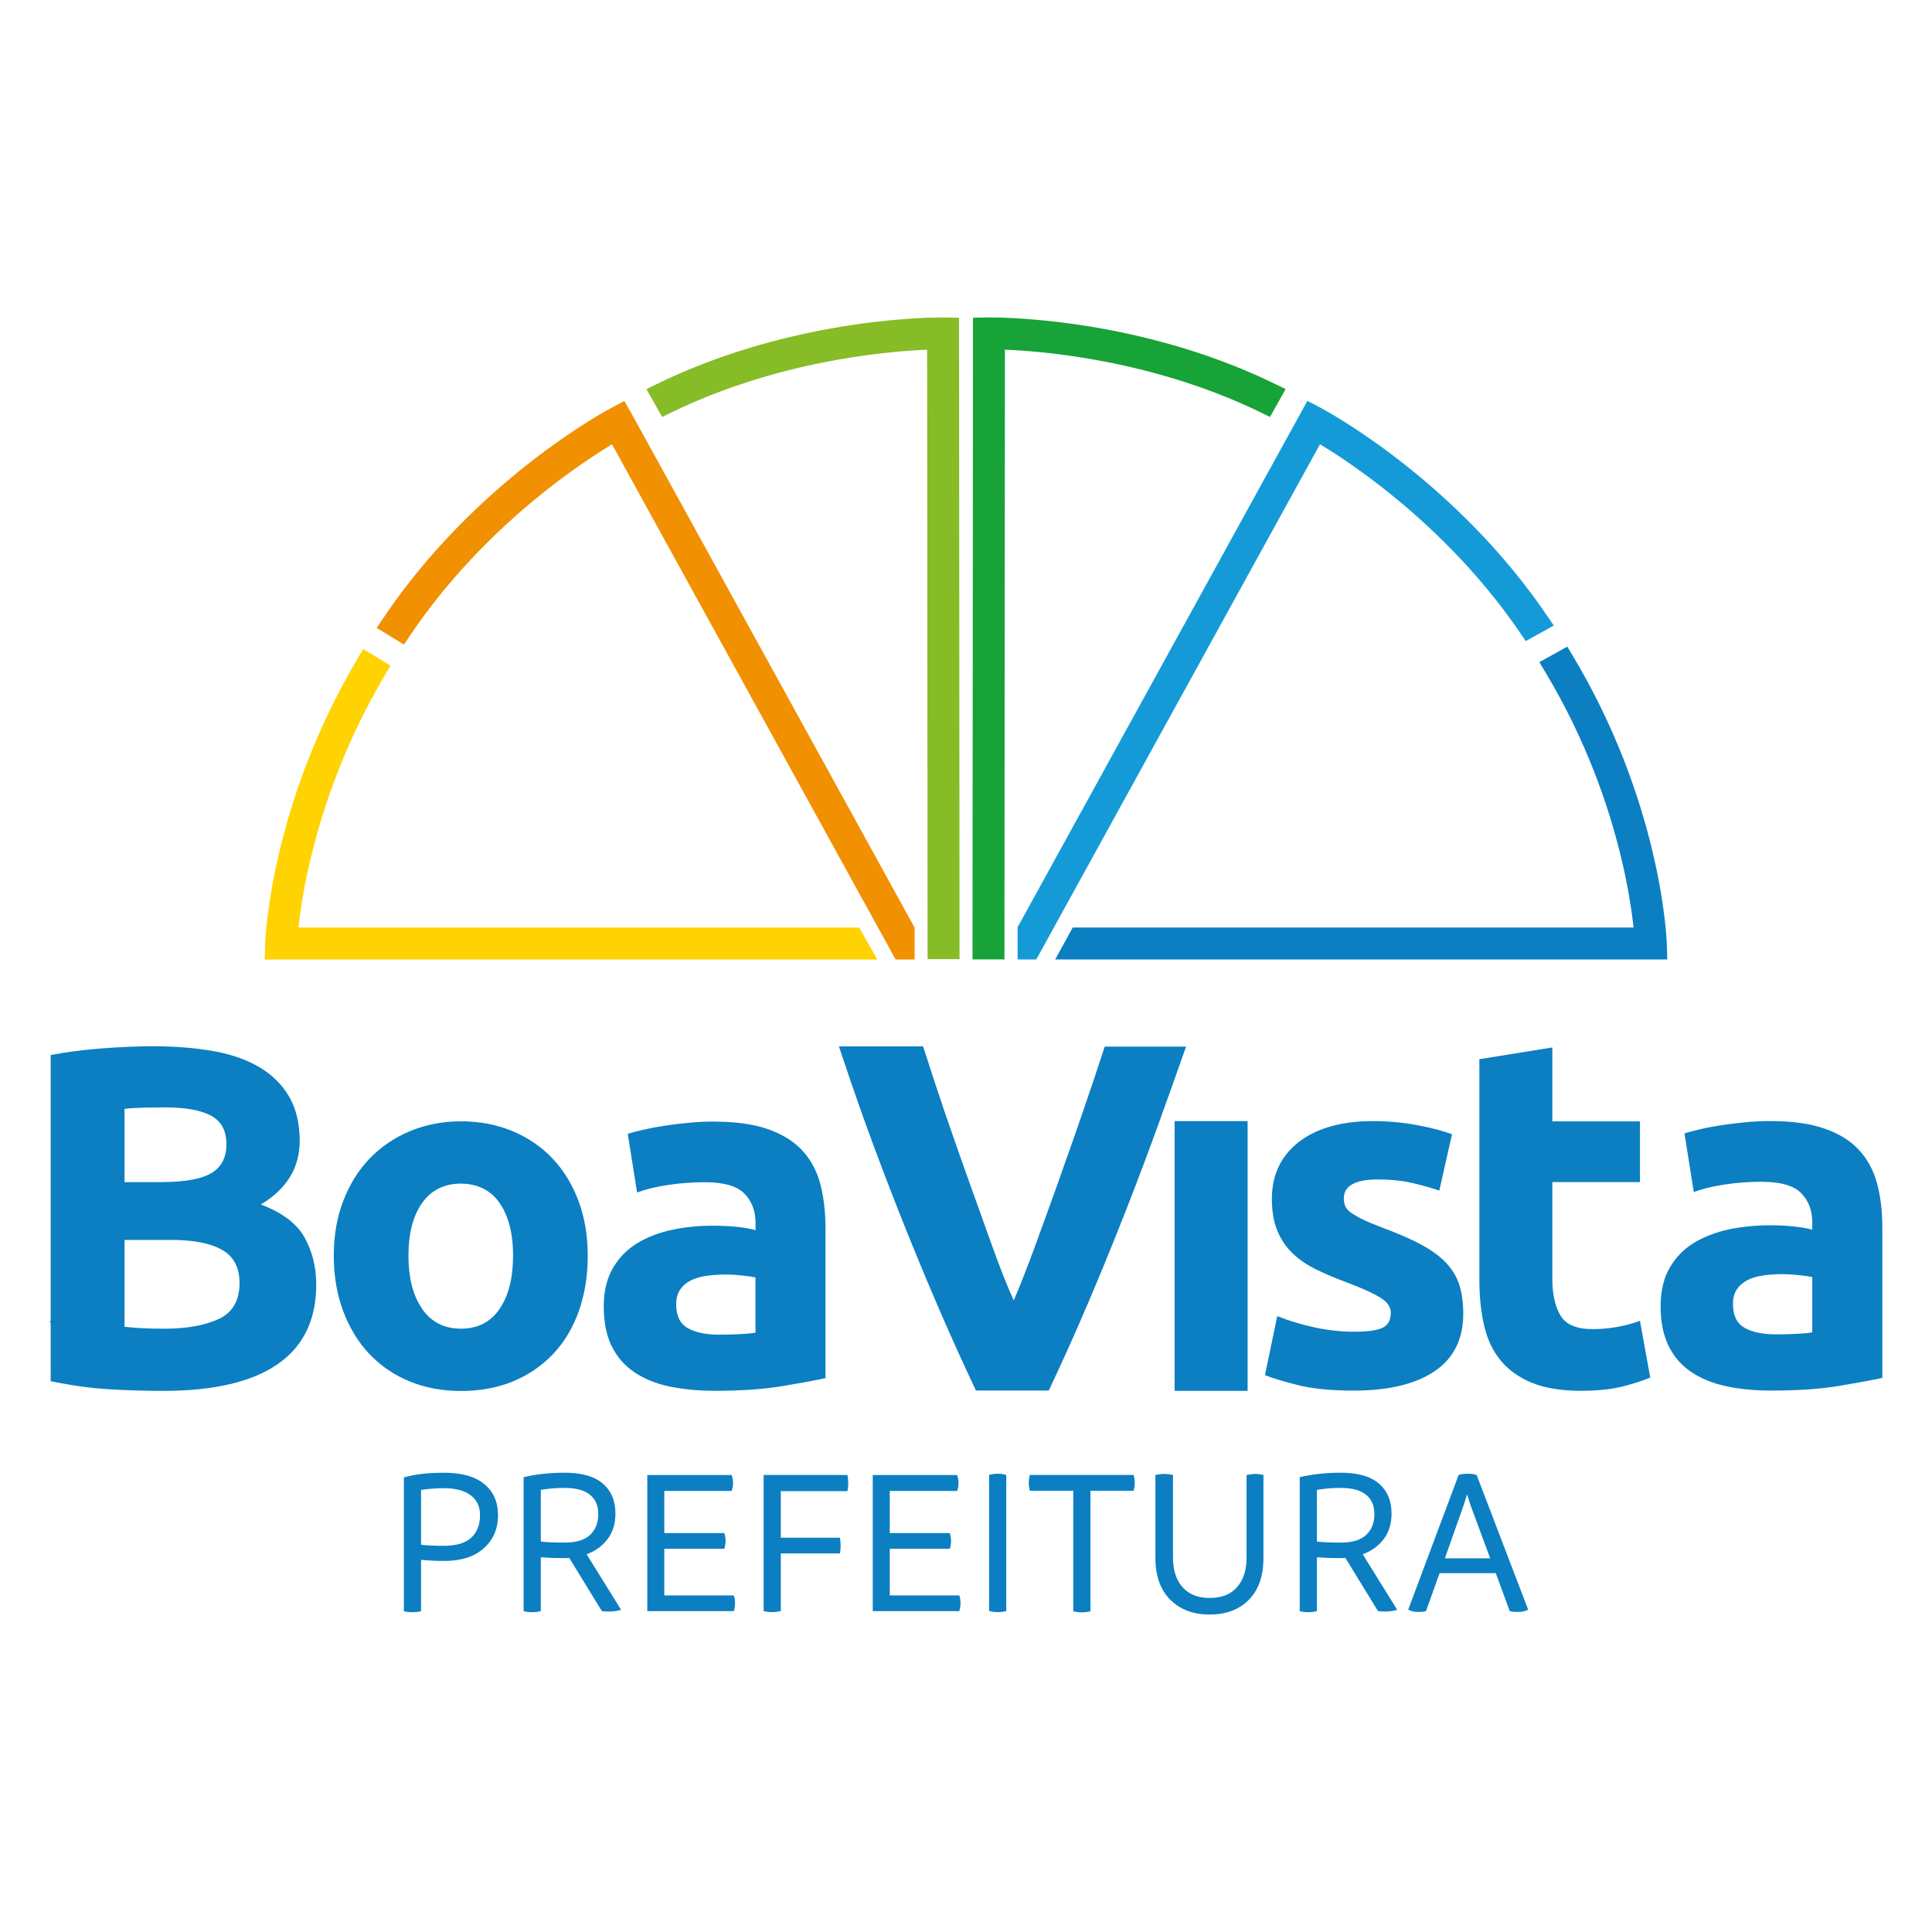 <?xml version="1.0" encoding="utf-8"?>
<!-- Generator: Adobe Illustrator 28.2.0, SVG Export Plug-In . SVG Version: 6.00 Build 0)  -->
<svg version="1.1" id="Camada_1" xmlns="http://www.w3.org/2000/svg" xmlns:xlink="http://www.w3.org/1999/xlink" x="0px" y="0px"
	 viewBox="0 0 500 500" style="enable-background:new 0 0 500 500;" xml:space="preserve">
<style type="text/css">
	.st0{fill-rule:evenodd;clip-rule:evenodd;fill:#0B7FC2;}
	.st1{fill-rule:evenodd;clip-rule:evenodd;fill:#F19001;}
	.st2{fill-rule:evenodd;clip-rule:evenodd;fill:#FFD301;}
	.st3{fill-rule:evenodd;clip-rule:evenodd;fill:#86BC26;}
	.st4{fill-rule:evenodd;clip-rule:evenodd;fill:#149BD7;}
	.st5{fill-rule:evenodd;clip-rule:evenodd;fill:#18A338;}
</style>
<g>
	<g>
		<g>
			<path class="st0" d="M485.73,306.09c-0.93-3.37-2.52-6.24-4.75-8.61c-2.24-2.37-5.22-4.18-8.93-5.45
				c-0.39-0.13-0.78-0.25-1.18-0.37c-3.51-1.02-7.75-1.53-12.76-1.53c-2.2,0-4.37,0.11-6.52,0.32c-2.15,0.21-4.2,0.46-6.15,0.76
				c-1.94,0.3-3.74,0.63-5.38,1.02c-1.65,0.38-3.02,0.74-4.12,1.08l2.41,15.19c0.64-0.24,1.31-0.45,2.02-0.66
				c1.82-0.53,3.84-0.97,6.1-1.31c3.12-0.46,6.29-0.69,9.5-0.69c0.25,0,0.48,0.01,0.73,0.02c4.42,0.09,7.57,1.05,9.41,2.89
				c1.94,1.94,2.91,4.52,2.91,7.72v1.77c-1.19-0.34-2.72-0.61-4.62-0.82c-1.9-0.21-4.08-0.32-6.52-0.32c-2.62,0-5.17,0.2-7.66,0.57
				c-0.96,0.14-1.91,0.31-2.85,0.51c-1.47,0.31-2.86,0.73-4.19,1.2c-1.72,0.62-3.33,1.37-4.81,2.28c-2.62,1.6-4.71,3.76-6.27,6.46
				c-0.7,1.2-1.23,2.53-1.61,3.96c-0.48,1.79-0.73,3.76-0.73,5.91c0,4.05,0.68,7.47,2.03,10.25c1.35,2.78,3.29,5.05,5.83,6.77
				c2.53,1.73,5.55,2.97,9.06,3.73c3.5,0.76,7.41,1.14,11.72,1.14c6.84,0,12.67-0.4,17.48-1.2c4.81-0.8,8.57-1.49,11.27-2.09v-39.24
				C487.13,313.22,486.66,309.47,485.73,306.09L485.73,306.09z M469.01,344.82c-1.01,0.17-2.36,0.3-4.05,0.38
				c-1.69,0.08-3.47,0.13-5.32,0.13c-3.46,0-6.19-0.57-8.17-1.71c-1.99-1.14-2.98-3.19-2.98-6.14c0-1.52,0.33-2.78,1.01-3.8
				c0.68-1.01,1.6-1.81,2.79-2.41c1.18-0.59,2.55-0.99,4.12-1.2c1.56-0.21,3.23-0.32,5-0.32c0.29,0,0.61,0.02,0.91,0.03
				c1.02,0.03,2.1,0.09,3.27,0.22c1.52,0.17,2.66,0.34,3.42,0.5V344.82z"/>
			<path class="st0" d="M95.54,350.35c0.25,0.26,0.51,0.52,0.76,0.77c2.72,2.69,5.92,4.81,9.6,6.34c4.02,1.68,8.5,2.52,13.41,2.52
				c5,0,9.51-0.84,13.54-2.52c4.02-1.68,7.48-4.05,10.36-7.12c2.88-3.06,5.08-6.76,6.61-11.08c0.49-1.39,0.89-2.83,1.23-4.31
				c0.7-3.13,1.06-6.45,1.06-9.98c0-5.21-0.81-9.96-2.42-14.24c-1.18-3.14-2.72-5.94-4.58-8.41c-0.68-0.89-1.39-1.75-2.16-2.55
				c-2.88-3.02-6.34-5.37-10.36-7.05c-4.02-1.68-8.45-2.52-13.28-2.52c-4,0-7.75,0.6-11.23,1.8c-0.65,0.22-1.3,0.46-1.93,0.72
				c-4.03,1.68-7.5,4.03-10.43,7.05c-2.92,3.02-5.21,6.68-6.86,10.96c-1.66,4.28-2.48,9.03-2.48,14.24c0,5.21,0.8,9.97,2.42,14.3
				C90.41,343.59,92.66,347.29,95.54,350.35L95.54,350.35z M109.27,311.3c2.37-3.32,5.72-4.98,10.04-4.98
				c1.27,0,2.45,0.16,3.54,0.45c2.64,0.69,4.79,2.19,6.43,4.53c0.8,1.15,1.46,2.45,1.99,3.89c0.09,0.24,0.17,0.47,0.25,0.72
				c0.84,2.58,1.26,5.59,1.26,9.06c0,5.79-1.17,10.39-3.5,13.79c-2.33,3.4-5.66,5.1-9.98,5.1c-4.32,0-7.67-1.7-10.04-5.1
				c-0.08-0.12-0.15-0.25-0.23-0.37c-2.21-3.36-3.33-7.83-3.33-13.42C105.71,319.17,106.9,314.62,109.27,311.3z"/>
			<path class="st0" d="M13.12,355.53v1.92c0.8,0.17,1.59,0.32,2.38,0.47c4.26,0.81,8.39,1.36,12.38,1.6
				c4.73,0.29,9.49,0.44,14.26,0.44c13.15,0,23.05-2.3,29.71-6.91c3.76-2.6,6.45-5.91,8.09-9.95c1.27-3.12,1.9-6.67,1.9-10.65
				c0-4.52-1.01-8.58-3.02-12.19c-2.01-3.6-5.78-6.45-11.31-8.54c6.7-4.02,10.05-9.5,10.05-16.46c0-1.52-0.11-2.96-0.32-4.32
				c-0.42-2.76-1.25-5.2-2.51-7.3c-1.88-3.14-4.5-5.67-7.85-7.6c-3.35-1.93-7.35-3.29-12-4.08c-4.65-0.79-9.73-1.19-15.26-1.19
				c-4.1,0-8.54,0.19-13.31,0.56c-3.48,0.27-6.75,0.65-9.83,1.13c-1.15,0.18-2.27,0.37-3.36,0.57v68.78l-0.25,0.24l0.25,0.25V355.53
				L13.12,355.53z M32.22,286.97c1.51-0.17,3.22-0.27,5.15-0.32c1.93-0.04,3.73-0.06,5.4-0.06c5.19,0,9.13,0.71,11.81,2.13
				c2.68,1.43,4.02,3.89,4.02,7.41c0,3.43-1.3,5.93-3.89,7.47c-2.45,1.46-6.44,2.22-11.94,2.31c-0.33,0-0.65,0.02-1,0.02h-9.55
				V286.97L32.22,286.97z M32.22,320.89h12.31c0.94,0,1.83,0.03,2.69,0.08c4.31,0.24,7.74,1.07,10.25,2.49
				c3.02,1.72,4.52,4.59,4.52,8.61c0,4.52-1.8,7.62-5.4,9.29c-3.6,1.68-8.33,2.51-14.19,2.51c-2.01,0-3.85-0.04-5.53-0.13
				c-1.68-0.08-3.23-0.21-4.65-0.38V320.89z"/>
			<path class="st0" d="M419.28,343.26c-0.25,0.05-0.5,0.1-0.76,0.15c-2.15,0.38-4.24,0.57-6.27,0.57c-4.22,0-7.03-1.18-8.42-3.55
				c-1.39-2.37-2.09-5.53-2.09-9.5v-25.01h22.68v-15.71h-22.68v-19.13l-18.88,3.04v57.06c0,4.31,0.4,8.23,1.21,11.78
				c0.8,3.55,2.21,6.57,4.24,9.06c2.02,2.49,4.73,4.43,8.11,5.83c3.38,1.39,7.65,2.09,12.8,2.09c1.38,0,2.66-0.05,3.89-0.13
				c2.39-0.15,4.53-0.44,6.37-0.88c2.79-0.68,5.32-1.48,7.6-2.41l-2.66-14.7C422.85,342.42,421.13,342.9,419.28,343.26z"/>
			<path class="st0" d="M285.9,270.85c-1.65,5.11-3.9,11.8-5.92,17.67c-1.49,4.32-3.01,8.62-4.53,12.92
				c-0.54,1.53-1.07,3.07-1.62,4.6c-2.08,5.82-4.11,11.4-6.06,16.73c-1.96,5.33-3.76,9.92-5.41,13.78
				c-1.75-3.88-3.58-8.48-5.49-13.82c-1.91-5.34-3.91-10.91-6-16.73c-2.08-5.82-4.13-11.66-6.15-17.52
				c-0.81-2.37-1.65-4.88-2.47-7.37c-1.21-3.66-2.38-7.28-3.36-10.31H217.1c1.87,5.58,4.43,13.17,7,20.27c0.71,1.97,1.45,3.98,2.2,6
				c1.95,5.26,4.03,10.69,6.24,16.3c3.06,7.76,6.29,15.61,9.69,23.54c2.53,5.9,5.09,11.65,7.67,17.24c0.7,1.52,1.41,3.02,2.11,4.52
				c0.19,0.4,0.37,0.8,0.56,1.2h18.85c3.48-7.34,6.91-14.99,10.29-22.92c2.97-6.98,5.8-13.89,8.51-20.74
				c0.37-0.94,0.75-1.89,1.12-2.83c0.15-0.36,0.28-0.72,0.42-1.08c2.88-7.38,5.54-14.45,7.98-21.2c2.56-7.09,5.24-14.64,7.21-20.24
				H285.9z"/>
			<rect x="304" y="290.14" class="st0" width="18.88" height="69.81"/>
			<path class="st0" d="M158.27,348.31c1.35,2.78,3.29,5.04,5.83,6.77c2.53,1.73,5.55,2.97,9.06,3.73c0.7,0.15,1.42,0.27,2.15,0.39
				c2.94,0.49,6.12,0.74,9.57,0.74c6.84,0,12.67-0.4,17.49-1.2c4.81-0.8,8.57-1.49,11.27-2.08v-39.2c0-1.46-0.08-2.85-0.2-4.21
				c-0.21-2.5-0.6-4.86-1.2-7.05c-0.93-3.37-2.51-6.24-4.75-8.6c-2.24-2.36-5.21-4.17-8.93-5.44c-3.49-1.19-7.8-1.81-12.92-1.88
				c-0.34-0.01-0.67-0.02-1.01-0.02c-2.2,0-4.37,0.11-6.52,0.32c-2.15,0.21-4.2,0.46-6.15,0.76c-1.94,0.3-3.74,0.63-5.38,1.01
				c-1.65,0.38-3.02,0.74-4.12,1.08l2.41,15.18c2.28-0.84,4.99-1.5,8.11-1.96c3.12-0.46,6.29-0.69,9.5-0.69
				c4.82,0,8.19,0.97,10.14,2.91c1.94,1.94,2.91,4.51,2.91,7.71v1.77c-1.18-0.33-2.72-0.61-4.62-0.82c-1.9-0.21-4.08-0.32-6.53-0.32
				c-3.63,0-7.14,0.36-10.51,1.08c-3.38,0.72-6.38,1.88-9,3.48c-2.62,1.6-4.71,3.75-6.27,6.45c-1.56,2.7-2.35,5.99-2.35,9.86
				c0,0.74,0.03,1.45,0.08,2.15C156.52,343.34,157.16,346.04,158.27,348.31L158.27,348.31z M176.01,333.77
				c0.68-1.01,1.6-1.81,2.79-2.4c1.18-0.59,2.55-0.99,4.12-1.2c1.56-0.21,3.23-0.32,5-0.32c1.27,0,2.66,0.08,4.18,0.25
				c1.52,0.17,2.66,0.34,3.42,0.51v14.29c-1.02,0.17-2.37,0.3-4.06,0.38c-1.69,0.08-3.46,0.13-5.32,0.13
				c-1.66,0-3.14-0.13-4.46-0.39c-1.43-0.28-2.67-0.72-3.71-1.31c-1.98-1.14-2.97-3.18-2.97-6.13
				C174.99,336.05,175.33,334.78,176.01,333.77z"/>
			<path class="st0" d="M374.45,327.04c-1.56-1.72-3.7-3.31-6.4-4.8c-1.38-0.76-2.95-1.52-4.71-2.29c-1.68-0.73-3.53-1.48-5.55-2.22
				c-2.03-0.76-3.7-1.46-5-2.09c-1.31-0.63-2.34-1.22-3.11-1.77c-0.76-0.55-1.26-1.11-1.52-1.7c-0.25-0.59-0.38-1.26-0.38-2.02
				c0-3.27,2.95-4.91,8.87-4.91c0.66,0,1.29,0.02,1.92,0.04c2.45,0.1,4.71,0.37,6.76,0.84c2.58,0.59,4.96,1.26,7.16,2.02l3.29-14.6
				c-2.19-0.84-5.15-1.61-8.87-2.33c-3.72-0.71-7.6-1.07-11.65-1.07c-3.93,0-7.45,0.44-10.56,1.28c-3.31,0.9-6.18,2.27-8.57,4.13
				c-4.64,3.61-6.97,8.52-6.97,14.73c0,3.19,0.46,5.92,1.39,8.18c0.93,2.27,2.24,4.22,3.93,5.86c1.69,1.63,3.74,3.04,6.15,4.22
				c2.41,1.18,5.09,2.31,8.04,3.4c0.68,0.25,1.32,0.5,1.93,0.75c2.84,1.13,5.03,2.16,6.56,3.09c1.86,1.13,2.78,2.45,2.78,3.96
				c0,1.93-0.72,3.23-2.15,3.9c-1.44,0.67-3.89,1.01-7.35,1.01c-3.29,0-6.63-0.36-10.01-1.07c-0.2-0.04-0.39-0.09-0.59-0.14
				c-3.17-0.7-6.27-1.63-9.29-2.82l-3.17,15.24c0.87,0.39,2.16,0.83,3.82,1.33c1.24,0.37,2.68,0.76,4.35,1.19
				c3.93,1.01,8.85,1.51,14.76,1.51c9.04,0,16.03-1.68,20.97-5.02c4.94-3.35,7.41-8.29,7.41-14.83c0-2.76-0.32-5.19-0.95-7.29
				C377.11,330.66,376.01,328.76,374.45,327.04z"/>
		</g>
		<g>
			<path class="st1" d="M236.69,240.05l-72.72-132.06l-0.01-0.01l-2.37-4.2l-3.54,1.86l-0.01,0.01c-0.14,0.08-9.11,4.8-21.09,14.19
				c-11.6,9.1-26.06,22.59-38.05,40.56l-1.41,2.11l7.06,4.3l1.29-1.93c11.33-16.95,25.12-29.85,36.2-38.53
				c5.73-4.49,10.74-7.86,14.29-10.1c0.76-0.48,1.43-0.89,2.05-1.27l73.41,133.34h4.91v-8.27H236.69z"/>
			<path class="st2" d="M77.24,240.05c0.43-4.02,1.37-10.67,3.44-19.04c3.13-12.71,8.84-29.34,19.16-46.67l1.23-2.07l-7.06-4.3
				l-1.26,2.11c-11.02,18.5-17.02,36.2-20.27,49.64l2.36,0.57l-2.36-0.57c-3.52,14.55-3.84,24.12-3.85,24.33l-0.13,4.27h158.57
				l-4.72-8.27H77.24z"/>
			<path class="st3" d="M248.33,248.22L248.2,82.23l-4.06-0.07h0.01c-0.04,0-0.22,0-0.56,0c-2.54,0-13.56,0.16-28.52,2.84
				c-13.15,2.36-29.35,6.66-45.46,14.57l-2.31,1.14l4.07,7.2l2.06-1.01c15.15-7.41,30.56-11.52,43.1-13.76
				c10.35-1.85,18.74-2.44,23.41-2.63l0.12,157.72L248.33,248.22z"/>
			<path class="st4" d="M400.62,159.69c-11.9-17.62-26.13-30.88-37.58-39.86l-1.5,1.91l1.5-1.91c-5.99-4.7-11.22-8.22-14.98-10.59
				c-1.88-1.18-3.38-2.07-4.44-2.67c-1.04-0.6-1.65-0.92-1.67-0.93l-0.01-0.01l-3.59-1.89l-75.04,136.3h0.04v8.27h4.84l73.42-133.34
				c3.6,2.17,9.68,6.1,16.87,11.79c10.81,8.54,24.08,21.02,35.13,37.31l1.25,1.84l7.25-4.02L400.62,159.69z"/>
			<path class="st0" d="M431.36,244.03L431.36,244.03L431.36,244.03z"/>
			<path class="st0" d="M431.36,244.04c-0.01-0.23-0.33-9.8-3.85-24.33l-2.36,0.57l2.36-0.57c-3.29-13.61-9.39-31.59-20.69-50.35
				l-1.21-2.01l-7.23,4.01l1.3,2.16c10.81,17.92,16.66,35.15,19.8,48.13c1.68,6.93,2.59,12.65,3.08,16.61
				c0.08,0.65,0.14,1.23,0.2,1.78H277.62l-4.54,8.27H431.5L431.36,244.04z"/>
			<path class="st5" d="M330.41,99.57c-16.12-7.92-32.33-12.22-45.48-14.58l-0.43,2.39l0.43-2.39c-14.95-2.67-25.98-2.83-28.52-2.84
				c-0.35,0-0.52,0-0.56,0l-0.03,0l-1.63,0.03l-2.38,0.04l-0.13,166.07l8.27,0.01l0.12-157.8c4.68,0.18,13.06,0.77,23.41,2.63
				c12.55,2.24,27.98,6.35,43.13,13.77l2.06,1.01l4.05-7.22L330.41,99.57z"/>
		</g>
		<path class="st0" d="M114.88,381.14c4.61,0,8.09,0.98,10.46,2.94c2.37,1.96,3.55,4.63,3.55,8.02c0,3.5-1.22,6.36-3.64,8.56
			c-2.43,2.2-5.87,3.31-10.31,3.31c-1.98,0-3.98-0.1-5.97-0.29v13.29c-0.65,0.18-1.4,0.27-2.26,0.27c-0.81,0-1.55-0.08-2.19-0.27
			v-34.61C107.37,381.54,110.82,381.14,114.88,381.14L114.88,381.14z M114.88,400.05c3.22,0,5.58-0.7,7.09-2.11
			c1.51-1.41,2.26-3.36,2.26-5.84c0-2.18-0.8-3.89-2.4-5.11c-1.6-1.23-3.93-1.85-7-1.85c-1.84,0-3.8,0.15-5.86,0.45v14.2
			C110.65,399.97,112.63,400.05,114.88,400.05L114.88,400.05z M151.82,402.25l8.92,14.38c-1,0.28-2.02,0.43-3.05,0.43
			c-0.96,0-1.61-0.04-1.93-0.11l-8.44-13.77c-0.25,0.04-0.63,0.06-1.15,0.06c-2.29,0-4.35-0.07-6.21-0.21v13.93
			c-0.65,0.18-1.4,0.27-2.26,0.27c-0.81,0-1.55-0.08-2.19-0.27v-34.67c3.27-0.77,6.82-1.15,10.66-1.15c4.36,0,7.64,0.93,9.82,2.8
			c2.19,1.87,3.28,4.46,3.28,7.78c0,2.61-0.68,4.81-2.02,6.59C155.9,400.09,154.09,401.41,151.82,402.25L151.82,402.25z
			 M139.96,398.95c1.43,0.18,3.49,0.27,6.21,0.27c2.96,0,5.15-0.67,6.56-2c1.4-1.33,2.1-3.13,2.1-5.4c0-2.16-0.72-3.83-2.16-4.99
			c-1.44-1.17-3.62-1.76-6.56-1.76c-2.01,0-4.07,0.16-6.15,0.5V398.95L139.96,398.95z M189.91,412.89c0.22,0.6,0.32,1.24,0.32,1.93
			c0,0.75-0.1,1.46-0.32,2.14h-22.39v-35.23h21.84c0.23,0.67,0.35,1.38,0.35,2.15c0,0.66-0.12,1.32-0.35,1.98h-17.44v10.9h15.54
			c0.21,0.71,0.32,1.39,0.32,2.04c0,0.64-0.11,1.32-0.32,2.03h-15.54v12.06H189.91L189.91,412.89z M219.3,385.9h-17.23v12.06h15.27
			c0.15,0.64,0.22,1.32,0.22,2.04c0,0.71-0.07,1.39-0.22,2.03h-15.27v14.92c-0.85,0.18-1.6,0.27-2.25,0.27
			c-0.6,0-1.34-0.08-2.19-0.27v-35.23h21.67c0.15,0.65,0.22,1.36,0.22,2.15C219.52,384.64,219.45,385.32,219.3,385.9L219.3,385.9z
			 M248.26,412.89c0.22,0.6,0.32,1.24,0.32,1.93c0,0.75-0.1,1.46-0.32,2.14h-22.39v-35.23h21.84c0.23,0.67,0.35,1.38,0.35,2.15
			c0,0.66-0.12,1.32-0.35,1.98h-17.44v10.9h15.54c0.21,0.71,0.32,1.39,0.32,2.04c0,0.64-0.11,1.32-0.32,2.03h-15.54v12.06H248.26
			L248.26,412.89z M258.23,417.22c-0.57,0-1.32-0.08-2.25-0.27v-35.23c0.66-0.21,1.41-0.32,2.25-0.32c0.84,0,1.57,0.11,2.19,0.32
			v35.23C259.57,417.14,258.84,417.22,258.23,417.22L258.23,417.22z M293.4,381.72c0.18,0.8,0.27,1.49,0.27,2.04
			c0,0.56-0.09,1.23-0.27,2.04h-11.19v31.21c-0.86,0.17-1.61,0.27-2.25,0.27c-0.61,0-1.34-0.09-2.2-0.27V385.8h-11.25
			c-0.18-0.8-0.27-1.48-0.27-2.04c0-0.55,0.08-1.23,0.27-2.04H293.4L293.4,381.72z M313.06,417.84c-4.23,0-7.63-1.28-10.19-3.83
			c-2.57-2.56-3.85-6.16-3.85-10.83v-21.46c0.93-0.17,1.68-0.27,2.25-0.27c0.69,0,1.44,0.09,2.3,0.27v21.46
			c0,3.15,0.81,5.66,2.44,7.54c1.63,1.88,3.97,2.83,7.04,2.83c3.13,0,5.5-0.94,7.13-2.83c1.62-1.88,2.43-4.4,2.43-7.54v-21.46
			c0.93-0.17,1.7-0.27,2.3-0.27c0.63,0,1.32,0.09,2.07,0.27v21.46c0,4.68-1.26,8.29-3.78,10.84
			C320.69,416.57,317.31,417.84,313.06,417.84L313.06,417.84z M352.68,402.25l8.92,14.38c-1,0.28-2.02,0.43-3.05,0.43
			c-0.96,0-1.61-0.04-1.93-0.11l-8.44-13.77c-0.25,0.04-0.63,0.06-1.15,0.06c-2.29,0-4.35-0.07-6.21-0.21v13.93
			c-0.65,0.18-1.4,0.27-2.26,0.27c-0.81,0-1.55-0.08-2.19-0.27v-34.67c3.27-0.77,6.82-1.15,10.66-1.15c4.36,0,7.64,0.93,9.82,2.8
			c2.19,1.87,3.28,4.46,3.28,7.78c0,2.61-0.68,4.81-2.02,6.59C356.76,400.09,354.95,401.41,352.68,402.25L352.68,402.25z
			 M340.82,398.95c1.43,0.18,3.49,0.27,6.21,0.27c2.96,0,5.15-0.67,6.56-2c1.4-1.33,2.1-3.13,2.1-5.4c0-2.16-0.72-3.83-2.16-4.99
			c-1.44-1.17-3.62-1.76-6.56-1.76c-2.01,0-4.07,0.16-6.15,0.5V398.95L340.82,398.95z M382.15,381.72l13.34,34.86
			c-0.71,0.39-1.59,0.59-2.62,0.59c-0.84,0-1.55-0.06-2.15-0.21l-3.61-9.83h-14.55l-3.51,9.83c-0.64,0.15-1.3,0.21-1.98,0.21
			c-0.99,0-1.87-0.19-2.63-0.59l13.05-34.86c0.63-0.21,1.41-0.32,2.36-0.32C380.76,381.4,381.53,381.51,382.15,381.72L382.15,381.72
			z M373.93,403.29h11.73l-5.04-13.61l-0.94-2.95l-0.93,2.95L373.93,403.29z"/>
	</g>
</g>
</svg>
